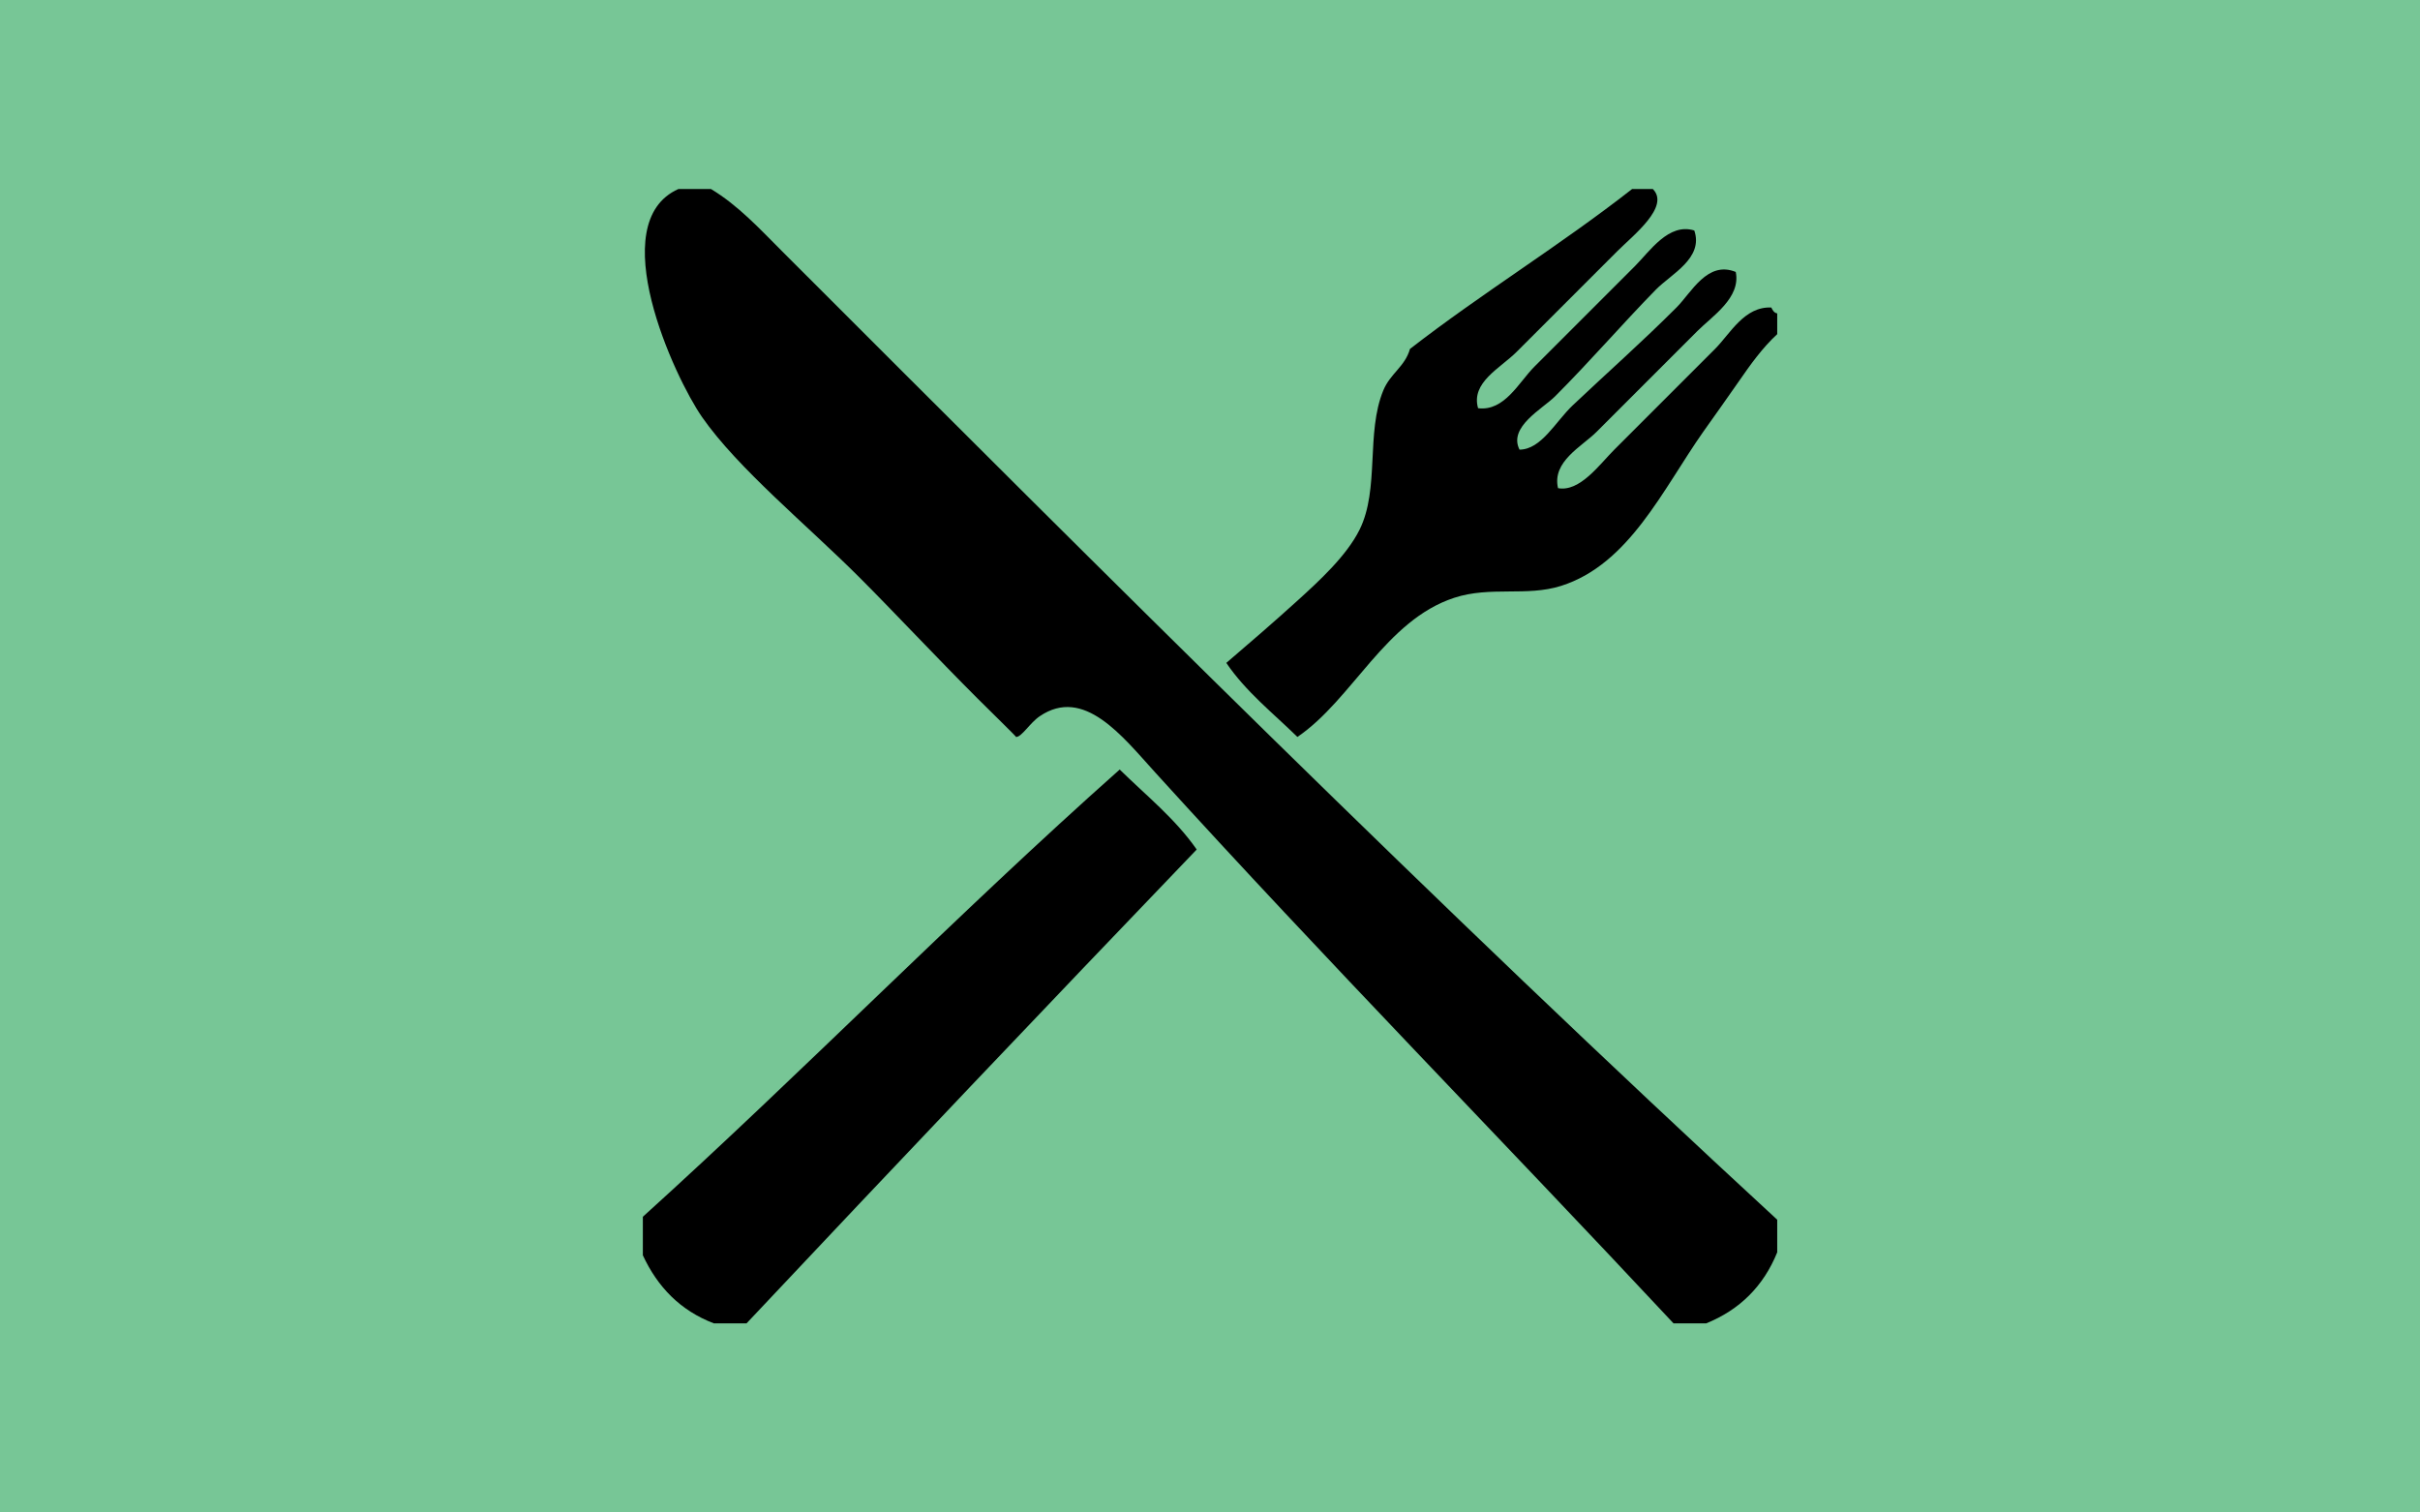 <?xml version="1.0" encoding="UTF-8" standalone="no"?>
<svg xmlns="http://www.w3.org/2000/svg" width="32" height="20">
  <rect width="32" height="20" x="0" y="0" id="background" style="fill:#77c696;fill-opacity:1;stroke:none" />
  <g
     transform="matrix(0.15,0,0,0.15,8.463,2.462)"
     id="symbol"
     style="fill:#000000">
    <path
       d="m 100.25,91.111 c 0,0.958 0,1.914 0,2.872 -1.204,2.975 -3.293,5.063 -6.267,6.267 -0.958,0 -1.914,0 -2.872,0 C 75.829,83.885 60.542,68.339 45.419,51.686 42.513,48.488 39.134,44.078 35.236,46.726 34.369,47.313 33.638,48.575 33.147,48.554 33.217,48.557 30.87,46.277 29.753,45.16 26.061,41.468 22.393,37.538 19.309,34.455 14.766,29.912 8.63,24.893 5.471,20.356 3.018,16.827 -3.259,3.221 3.383,0.25 c 0.958,0 1.914,0 2.872,0 2.402,1.441 4.329,3.545 6.267,5.483 28.608,28.608 57.739,57.742 87.728,85.378 z"
       id="knife"
       style="fill:#000000" />
    <path
       d="m 100.25,11.216 c 0,0.608 0,1.22 0,1.828 -1.293,1.188 -2.382,2.708 -3.395,4.178 -1.039,1.509 -2.091,2.956 -3.133,4.438 -3.559,5.068 -6.533,11.682 -12.533,13.577 -3.047,0.961 -6.203,0.003 -9.399,1.044 -6.083,1.982 -8.986,8.974 -13.838,12.271 -2.154,-2.109 -4.546,-3.984 -6.267,-6.527 2.029,-1.739 4.154,-3.564 6.267,-5.483 1.9,-1.726 4.34,-3.956 5.483,-6.267 1.775,-3.584 0.543,-8.527 2.089,-12.271 0.621,-1.504 1.908,-2.091 2.35,-3.655 6.318,-4.909 13.29,-9.164 19.582,-14.099 0.608,0 1.22,0 1.828,0 1.54,1.545 -1.736,4.086 -3.134,5.483 -3.282,3.282 -5.772,5.773 -8.877,8.877 -1.441,1.441 -4.042,2.687 -3.395,4.961 2.329,0.297 3.596,-2.29 4.961,-3.656 2.919,-2.919 5.794,-5.793 8.877,-8.877 1.301,-1.3 2.964,-3.833 5.223,-3.133 0.838,2.446 -2.037,3.835 -3.395,5.222 -2.972,3.036 -5.768,6.29 -8.877,9.399 -1.1,1.099 -4.151,2.7 -3.134,4.7 1.93,-0.019 3.17,-2.47 4.7,-3.917 2.992,-2.831 6.05,-5.527 9.138,-8.616 1.312,-1.311 2.719,-4.154 5.223,-3.133 0.465,2.277 -2.061,3.888 -3.395,5.222 -2.942,2.942 -5.799,5.799 -8.877,8.877 -1.303,1.303 -3.943,2.611 -3.395,4.961 1.927,0.355 3.643,-2.076 4.961,-3.394 2.924,-2.924 5.788,-5.789 8.877,-8.877 1.345,-1.345 2.574,-3.754 4.961,-3.655 0.117,0.232 0.231,0.467 0.524,0.522 z"
       id="forktip"
       style="fill:#000000" />
    <path
       d="m 42.286,51.425 c 2.329,2.285 4.896,4.332 6.789,7.05 C 35.78,72.334 22.55,86.258 9.388,100.25 c -0.958,0 -1.914,0 -2.872,0 -2.963,-1.128 -4.971,-3.212 -6.266,-6.005 0,-1.131 0,-2.264 0,-3.395 C 14.506,77.952 27.908,64.2 42.286,51.425 z"
       id="forkhandle"
       style="fill:#000000" />
  </g>
</svg>
